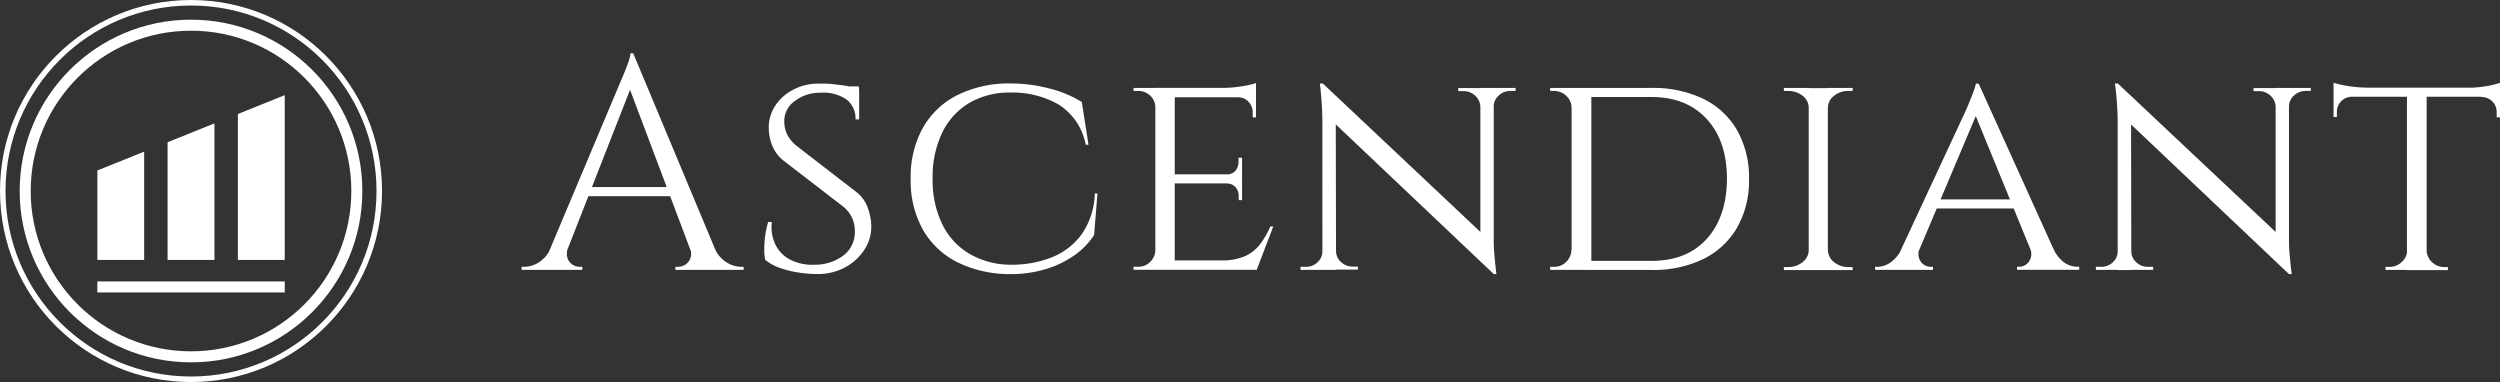 <svg id="Layer_1" data-name="Layer 1" xmlns="http://www.w3.org/2000/svg" viewBox="0 0 453.5 69.31"><rect x="0" y="0" width="453.5" height="69.31" fill="#333333" stroke="none"/><defs><style>.cls-1{fill:#fff;}.cls-2,.cls-3{fill:none;stroke:#fff;stroke-miterlimit:10;}.cls-2{stroke-width:2px;}</style></defs><path class="cls-1" d="M-302.37 496.77a2.74 2.74.0 00-.11 1.87 2.24 2.24.0 00.9 1.18 2.32 2.32.0 001.3.41h.49v.55h-11v-.55h.49a5.06 5.06.0 002.61-.8 5.89 5.89.0 002.23-2.66zm11.82-35.26.5 3.85-13.81 35.26h-3.3l14.08-33.44 1-2.37c.27-.66.51-1.3.71-1.92a5.25 5.25.0 00.31-1.38zm7.76 24.26v1.65H-3e2v-1.65zm-7.76-24.26 16.28 38.94h-4.67l-12.71-33.71zm10.23 35.26h4.51a5.5 5.5.0 002.2 2.66 5.21 5.21.0 002.64.8h.44v.55H-282.9v-.55h.49a2.48 2.48.0 001.87-.9A2.39 2.39.0 00-280.32 496.77z" transform="translate(405.42 -451.83)"/><path class="cls-1" d="M-256.89 467c1 0 1.93.0 2.7.11s1.43.16 2 .25a10.82 10.82.0 011.49.33l1.13.36v5.44h-.66a4.36 4.36.0 00-1.54-3.54 7.3 7.3.0 00-4.78-1.3 7.45 7.45.0 00-4.71 1.52 4.37 4.37.0 00-1.89 3.71 5.74 5.74.0 00.19 1.46 4.94 4.94.0 00.66 1.45 6.7 6.7.0 001.29 1.43l11.11 8.58a6.23 6.23.0 011.87 2.67 10.39 10.39.0 01.66 3.22 7.64 7.64.0 01-1.26 4.45 9.43 9.43.0 01-3.55 3.22 10.33 10.33.0 01-4.92 1.18 23.77 23.77.0 01-3.44-.27 18.61 18.61.0 01-3.44-.85 8.73 8.73.0 01-2.64-1.46 9.72 9.72.0 01-.16-2 17.17 17.17.0 01.19-2.5 15.36 15.36.0 01.52-2.36h.66a7.36 7.36.0 00.72 4.23 6.08 6.08.0 002.75 2.67 8.78 8.78.0 004.23.85 8.58 8.58.0 005.36-1.73 5.34 5.34.0 002-4.32 6 6 0 00-.47-2.39 6 6 0 00-1.51-2l-11-8.47a6.7 6.7.0 01-2.09-2.91 9.18 9.18.0 01-.55-3 7.16 7.16.0 011.21-4.07 8.48 8.48.0 013.27-2.88A9.71 9.71.0 01-256.89 467zm7.26.5.06 1h-3.91v-1z" transform="translate(405.42 -451.83)"/><path class="cls-1" d="M-206.34 486.92l-.61 7.54a13.48 13.48.0 01-3.74 3.79 17.91 17.91.0 01-5.22 2.45 21.83 21.83.0 01-6.16.85 21.43 21.43.0 01-9.66-2.14 14.86 14.86.0 01-6.29-5.94 18.2 18.2.0 01-2.2-9.19A18.31 18.31.0 01-238 475a14.86 14.86.0 016.29-5.94 21 21 0 019.66-2.09 28.15 28.15.0 016.87.88 21 21 0 016 2.48l1.21 7.75h-.5a11 11 0 00-4.87-7.26 16.77 16.77.0 00-8.77-2.2 14.37 14.37.0 00-7.51 1.9 12.67 12.67.0 00-4.89 5.39 18.51 18.51.0 00-1.73 8.33 18.25 18.25.0 001.73 8.23 12.58 12.58.0 004.92 5.38 14.85 14.85.0 007.54 2 19.66 19.66.0 007.45-1.35 12.31 12.31.0 005.42-4.21 13.61 13.61.0 002.36-7.37z" transform="translate(405.42 -451.83)"/><path class="cls-1" d="M-195.73 471.25h-.11a2.94 2.94.0 00-.94-2.09 3.14 3.14.0 00-2.25-.83h-.77v-.55H-195zm0 26 .72 3.52h-4.79v-.55h.77a3 3 0 002.25-.88 3 3 0 00.94-2.09zm3.41-29.48v33h-3.52v-33zm14.74.0v1.71h-14.85v-1.71zm-2.53 15.68v1.65h-12.32v-1.65zm2.58 15.62-.11 1.7h-14.79v-1.7zm3.08-6.16-3 7.86h-8.36l1.87-1.7a10.45 10.45.0 004.43-.8 7.2 7.2.0 002.72-2.2 16.41 16.41.0 001.82-3.16zm-3.13-26v1.43l-6.27-.55a23.56 23.56.0 003.63-.3A14.36 14.36.0 00-177.58 466.9zm-2.53 13.53v3.14H-183v-.11a2.06 2.06.0 001.71-.69 2.55 2.55.0 00.54-1.62v-.72zm0 4.57v3.13h-.61v-.71a2.51 2.51.0 00-.54-1.62 2.06 2.06.0 00-1.71-.69V485zm2.53-15.68v3.8h-.6v-.83a2.84 2.84.0 00-.75-2 2.54 2.54.0 00-2-.82v-.17z" transform="translate(405.42 -451.83)"/><path class="cls-1" d="M-165.37 497.37v3.41h-4.13v-.55h.94a3 3 0 002.14-.82 2.67 2.67.0 00.88-2zm-.11-30.41 2.36 3.08.06 30.74h-2.48V473.83A58.23 58.23.0 00-166 467zm0 0L-135 495.67l.55 5.88-30.47-28.87zm2.42 30.41a2.63 2.63.0 00.91 2 3 3 0 002.11.82h.94v.55h-4.13v-3.41zm26.18-26.18a2.87 2.87.0 00-.94-2 3 3 0 00-2.14-.83h-.94v-.55h4.13v3.41zm2.42-3.41v26.73c0 1.18.0 2.3.11 3.38s.2 2.31.38 3.66h-.49l-2.42-2.91V467.78zm-.17 3.41v-3.41h4.13v.55h-.94a3 3 0 00-2.11.83 2.63 2.63.0 00-.91 2z" transform="translate(405.42 -451.83)"/><path class="cls-1" d="M-120.22 471.36h-.11a3 3 0 00-1-2.17 3.13 3.13.0 00-2.23-.86h-.66v-.55h4zm0 25.85v3.57h-4v-.55h.72a3 3 0 002.2-.9 3.14 3.14.0 00.93-2.12zm3.47-29.43v33h-3.58v-33zm10.94.0a20.83 20.83.0 019.41 2 14.19 14.19.0 016.1 5.7 17.31 17.31.0 012.15 8.82 17.18 17.18.0 01-2.15 8.8 14.44 14.44.0 01-6.1 5.7 20.7 20.7.0 01-9.41 2h-11.71l-.11-1.65h11.82q6.39.0 10-4t3.66-10.86q0-6.87-3.66-10.86t-10-4h-12.37v-1.65z" transform="translate(405.42 -451.83)"/><path class="cls-1" d="M-77.15 471.3h-.17a2.73 2.73.0 00-1.12-2.11 4.09 4.09.0 00-2.62-.86h-.77v-.55h4.68zm0 26v3.52h-4.68v-.55h.77a4 4 0 002.62-.88 2.78 2.78.0 001.12-2.09zm3.3-29.48v33h-3.47v-33zM-74 471.3v-3.52h4.68l-.06.55h-.71a4 4 0 00-2.61.86 2.72 2.72.0 00-1.13 2.11zm0 26h.17a2.76 2.76.0 001.13 2.09 3.94 3.94.0 002.61.88h.71l.06.55H-74z" transform="translate(405.42 -451.83)"/><path class="cls-1" d="M-57.13 496.77a2.46 2.46.0 00.16 2.56 2.28 2.28.0 001.76.9h.44v.55h-10.5v-.55h.44a4.2 4.2.0 002.36-.8 6.22 6.22.0 002.09-2.66zM-46.52 467l.39 3.8-12.6 29.81h-3.46l13-27.94c.41-.88.74-1.64 1-2.28s.52-1.28.74-1.9A7.17 7.17.0 00-47 467zM-40 488v1.65H-54.6V488zm-6.49-21 15.13 33.44h-4.35l-11.71-28.54zm9.3 29.76H-33a6 6 0 002 2.66 4.18 4.18.0 002.31.8h.44v.55H-39.53v-.55h.44a2.22 2.22.0 001.7-.9A2.46 2.46.0 00-37.22 496.77z" transform="translate(405.42 -451.83)"/><path class="cls-1" d="M-21.11 497.37v3.41h-4.12v-.55h.93a3 3 0 002.15-.82 2.71 2.71.0 00.88-2zM-21.22 467l2.37 3.08.05 30.74h-2.47V473.83a58.51 58.51.0 00-.5-6.87zm0 0L9.25 495.67l.55 5.88-30.47-28.87zm2.42 30.41a2.63 2.63.0 00.91 2 3 3 0 002.12.82h.93v.55H-19v-3.41zM7.38 471.19a2.86 2.86.0 00-.93-2 3 3 0 00-2.15-.83H3.37v-.55H7.49v3.41zm2.42-3.41v26.73c0 1.18.0 2.3.11 3.38s.2 2.31.39 3.66H9.8l-2.42-2.91V467.78zm-.16 3.41v-3.41h4.12v.55h-.93a3.06 3.06.0 00-2.12.83 2.66 2.66.0 00-.91 2z" transform="translate(405.42 -451.83)"/><path class="cls-1" d="M17.89 466.85a14 14 0 001.51.38 21.05 21.05.0 002.28.36 22.53 22.53.0 002.37.14l-6.16.55zm30.19.88v1.65H17.89v-1.65zm-26.84 1.54v.11a2.73 2.73.0 00-2.75 2.8v.88h-.6v-3.79zm10.07 28v3.52h-4v-.55H28a3.18 3.18.0 002.26-.88 3 3 0 001-2.09zM34.77 468v32.83H31.2V468zm-.16 29.31h.16a3 3 0 001 2.09 3.18 3.18.0 002.26.88h.6v.55h-4zm13.47-30.41v1.43l-6.16-.55a21.83 21.83.0 002.34-.14 22.31 22.31.0 002.28-.36A13.68 13.68.0 0048.08 466.85zm0 2.42v3.79h-.6v-.88a2.71 2.71.0 00-2.75-2.8v-.11z" transform="translate(405.42 -451.83)"/><circle class="cls-2" cx="34.65" cy="34.65" r="30.08"/><polygon class="cls-1" points="26.15 27.51 26.15 47.15 17.66 47.15 17.66 30.92 26.15 27.51"/><polygon class="cls-1" points="38.9 22.38 38.9 47.15 30.4 47.15 30.4 25.8 38.9 22.38"/><polygon class="cls-1" points="51.65 17.26 51.65 47.15 43.15 47.15 43.15 20.68 51.65 17.26"/><line class="cls-2" x1="17.66" y1="52.05" x2="51.65" y2="52.05"/><circle class="cls-3" cx="34.65" cy="34.65" r="34.15"/></svg>